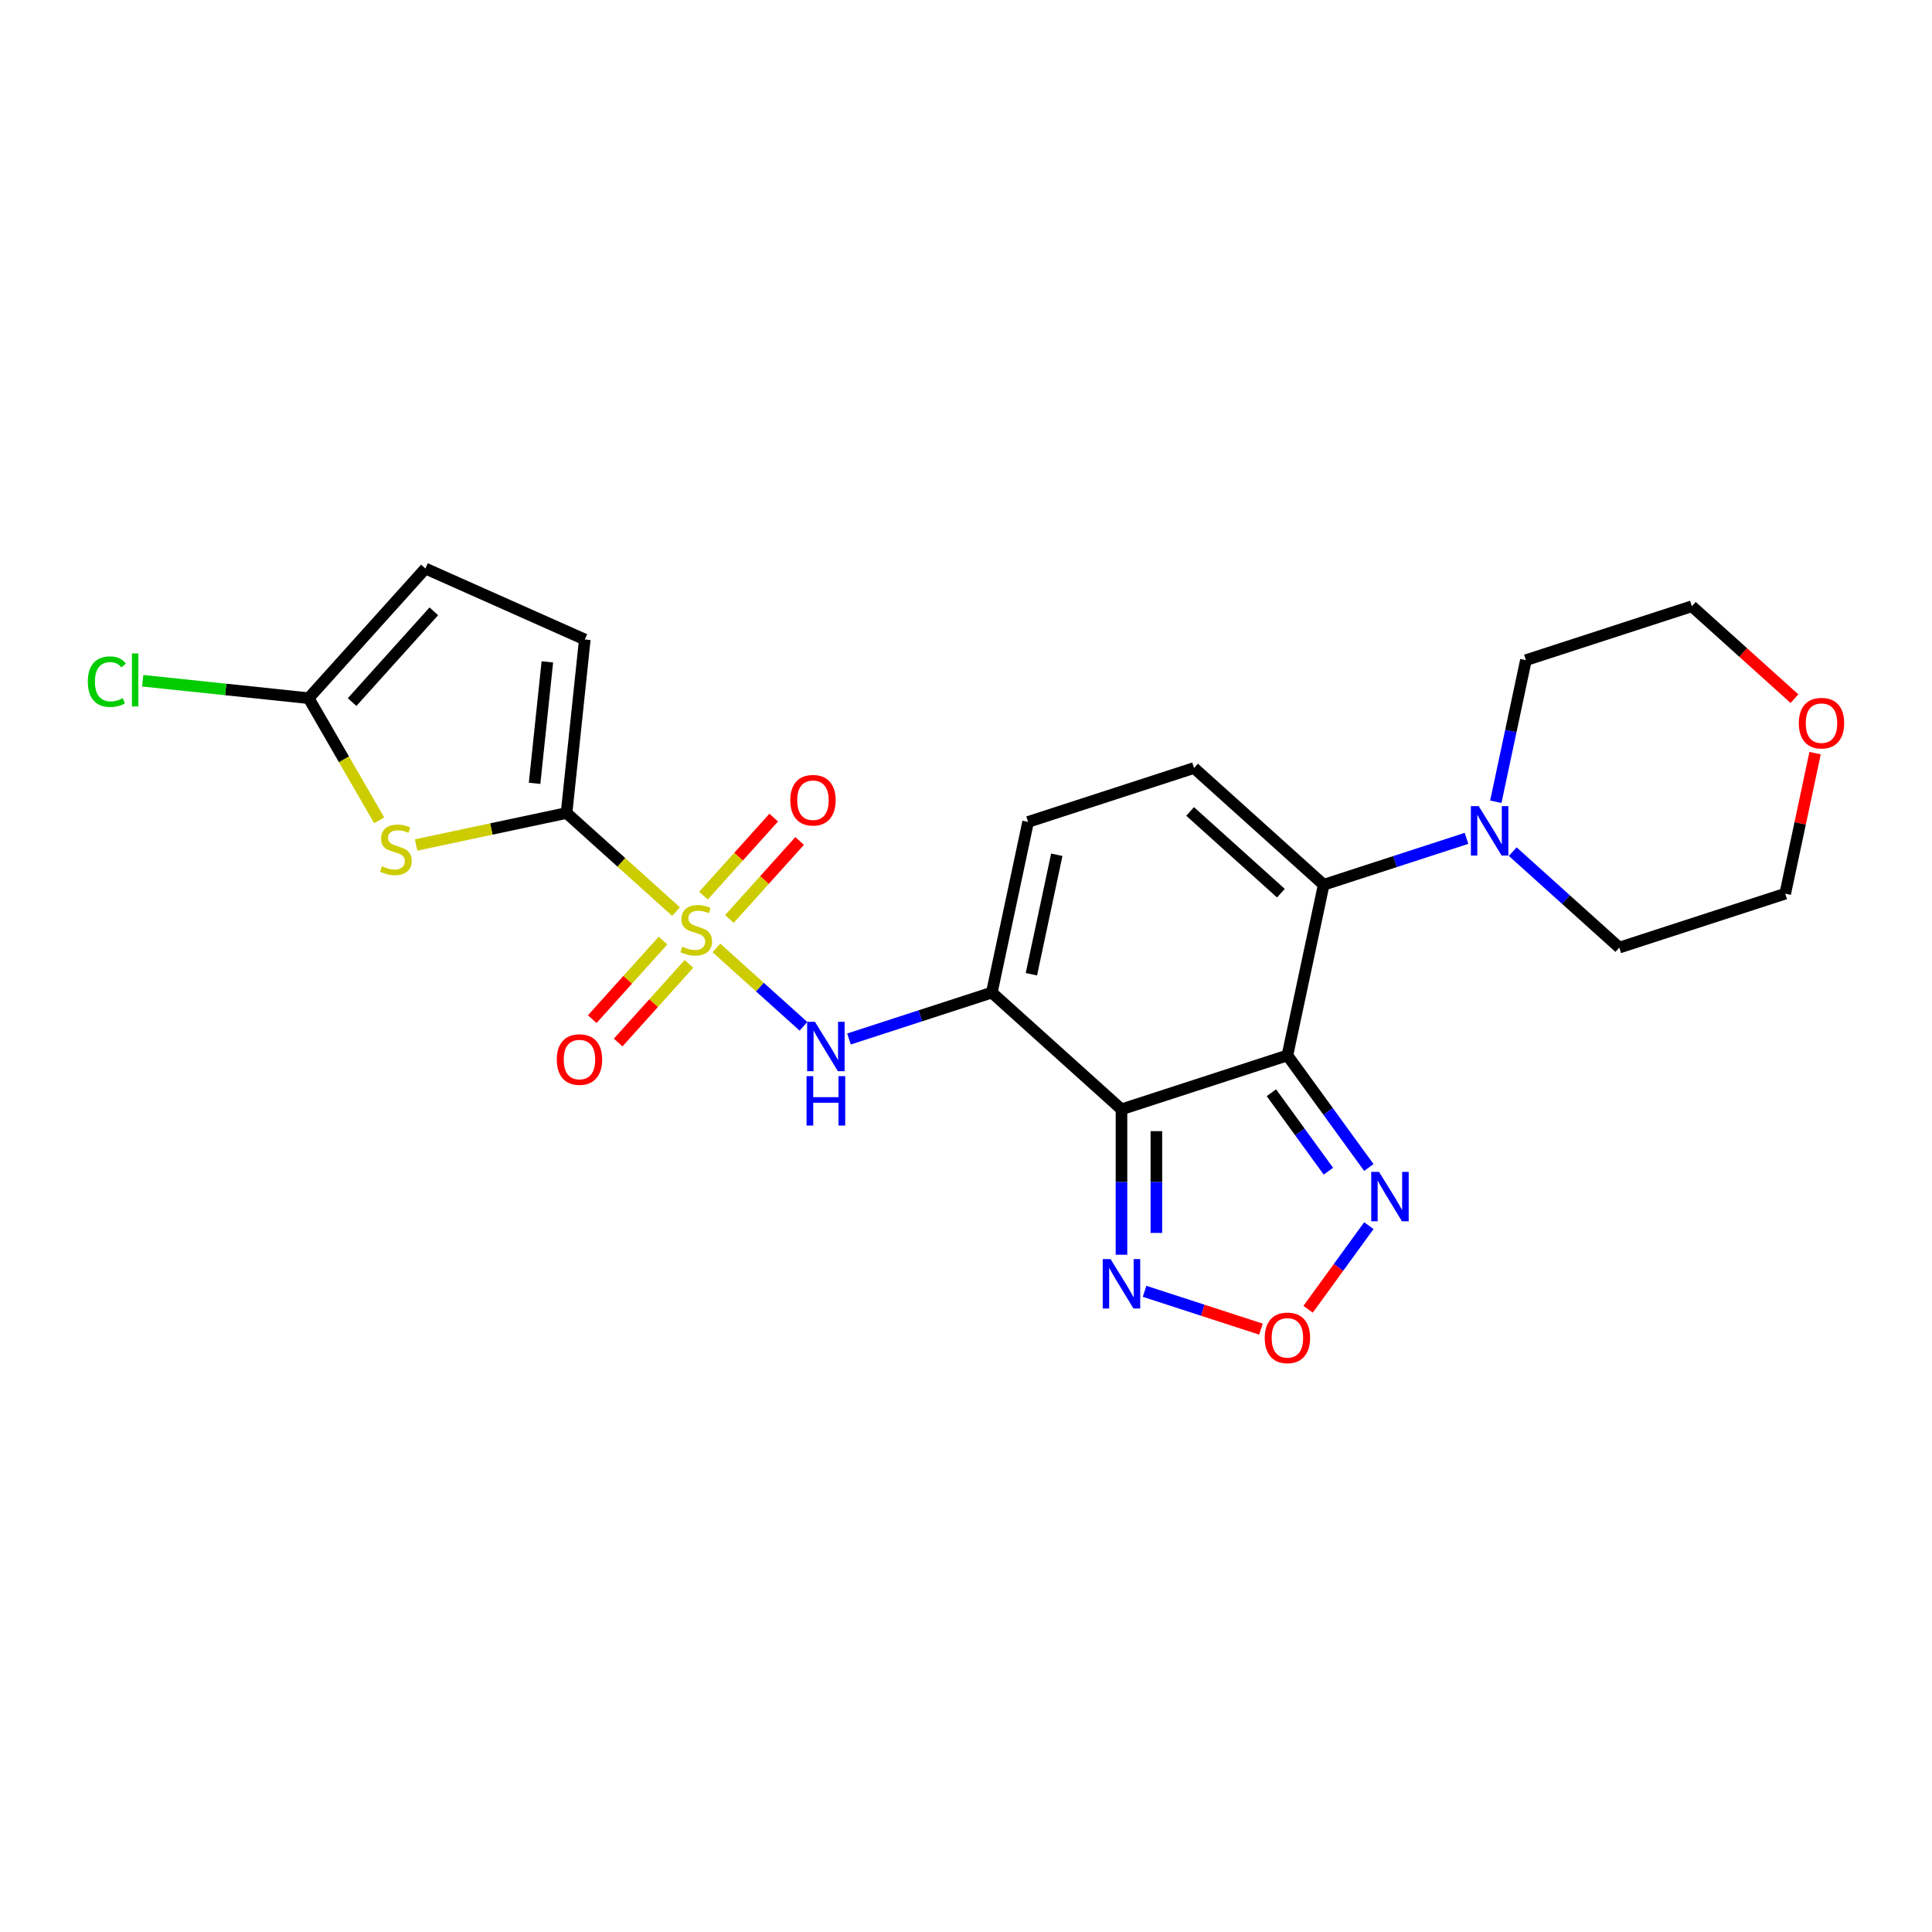 <?xml version='1.0' encoding='iso-8859-1'?>
<svg version='1.1' baseProfile='full'
              xmlns='http://www.w3.org/2000/svg'
                      xmlns:rdkit='http://www.rdkit.org/xml'
                      xmlns:xlink='http://www.w3.org/1999/xlink'
                  xml:space='preserve'
width='1000px' height='1000px' viewBox='0 0 1000 1000'>
<!-- END OF HEADER -->
<rect style='opacity:1.0;fill:#FFFFFF;stroke:none' width='1000' height='1000' x='0' y='0'> </rect>
<path class='bond-2' d='M 349.904,471.823 L 321.577,446.317' style='fill:none;fill-rule:evenodd;stroke:#CCCC00;stroke-width:6px;stroke-linecap:butt;stroke-linejoin:miter;stroke-opacity:1' />
<path class='bond-2' d='M 321.577,446.317 L 293.249,420.811' style='fill:none;fill-rule:evenodd;stroke:#000000;stroke-width:6px;stroke-linecap:butt;stroke-linejoin:miter;stroke-opacity:1' />
<path class='bond-6' d='M 370.82,490.656 L 393.344,510.937' style='fill:none;fill-rule:evenodd;stroke:#CCCC00;stroke-width:6px;stroke-linecap:butt;stroke-linejoin:miter;stroke-opacity:1' />
<path class='bond-6' d='M 393.344,510.937 L 415.869,531.219' style='fill:none;fill-rule:evenodd;stroke:#0000FF;stroke-width:6px;stroke-linecap:butt;stroke-linejoin:miter;stroke-opacity:1' />
<path class='bond-16' d='M 377.531,475.668 L 395.712,455.475' style='fill:none;fill-rule:evenodd;stroke:#CCCC00;stroke-width:6px;stroke-linecap:butt;stroke-linejoin:miter;stroke-opacity:1' />
<path class='bond-16' d='M 395.712,455.475 L 413.894,435.282' style='fill:none;fill-rule:evenodd;stroke:#FF0000;stroke-width:6px;stroke-linecap:butt;stroke-linejoin:miter;stroke-opacity:1' />
<path class='bond-16' d='M 364.108,463.582 L 382.29,443.39' style='fill:none;fill-rule:evenodd;stroke:#CCCC00;stroke-width:6px;stroke-linecap:butt;stroke-linejoin:miter;stroke-opacity:1' />
<path class='bond-16' d='M 382.29,443.39 L 400.472,423.197' style='fill:none;fill-rule:evenodd;stroke:#FF0000;stroke-width:6px;stroke-linecap:butt;stroke-linejoin:miter;stroke-opacity:1' />
<path class='bond-17' d='M 343.193,486.811 L 324.87,507.161' style='fill:none;fill-rule:evenodd;stroke:#CCCC00;stroke-width:6px;stroke-linecap:butt;stroke-linejoin:miter;stroke-opacity:1' />
<path class='bond-17' d='M 324.87,507.161 L 306.548,527.51' style='fill:none;fill-rule:evenodd;stroke:#FF0000;stroke-width:6px;stroke-linecap:butt;stroke-linejoin:miter;stroke-opacity:1' />
<path class='bond-17' d='M 356.615,498.897 L 338.293,519.246' style='fill:none;fill-rule:evenodd;stroke:#CCCC00;stroke-width:6px;stroke-linecap:butt;stroke-linejoin:miter;stroke-opacity:1' />
<path class='bond-17' d='M 338.293,519.246 L 319.97,539.596' style='fill:none;fill-rule:evenodd;stroke:#FF0000;stroke-width:6px;stroke-linecap:butt;stroke-linejoin:miter;stroke-opacity:1' />
<path class='bond-0' d='M 666.364,546.282 L 580.475,574.189' style='fill:none;fill-rule:evenodd;stroke:#000000;stroke-width:6px;stroke-linecap:butt;stroke-linejoin:miter;stroke-opacity:1' />
<path class='bond-7' d='M 666.364,546.282 L 687.439,575.29' style='fill:none;fill-rule:evenodd;stroke:#000000;stroke-width:6px;stroke-linecap:butt;stroke-linejoin:miter;stroke-opacity:1' />
<path class='bond-7' d='M 687.439,575.29 L 708.514,604.298' style='fill:none;fill-rule:evenodd;stroke:#0000FF;stroke-width:6px;stroke-linecap:butt;stroke-linejoin:miter;stroke-opacity:1' />
<path class='bond-7' d='M 658.074,565.601 L 672.827,585.907' style='fill:none;fill-rule:evenodd;stroke:#000000;stroke-width:6px;stroke-linecap:butt;stroke-linejoin:miter;stroke-opacity:1' />
<path class='bond-7' d='M 672.827,585.907 L 687.58,606.212' style='fill:none;fill-rule:evenodd;stroke:#0000FF;stroke-width:6px;stroke-linecap:butt;stroke-linejoin:miter;stroke-opacity:1' />
<path class='bond-25' d='M 666.364,546.282 L 685.14,457.947' style='fill:none;fill-rule:evenodd;stroke:#000000;stroke-width:6px;stroke-linecap:butt;stroke-linejoin:miter;stroke-opacity:1' />
<path class='bond-1' d='M 580.475,574.189 L 513.363,513.761' style='fill:none;fill-rule:evenodd;stroke:#000000;stroke-width:6px;stroke-linecap:butt;stroke-linejoin:miter;stroke-opacity:1' />
<path class='bond-8' d='M 580.475,574.189 L 580.475,611.821' style='fill:none;fill-rule:evenodd;stroke:#000000;stroke-width:6px;stroke-linecap:butt;stroke-linejoin:miter;stroke-opacity:1' />
<path class='bond-8' d='M 580.475,611.821 L 580.475,649.452' style='fill:none;fill-rule:evenodd;stroke:#0000FF;stroke-width:6px;stroke-linecap:butt;stroke-linejoin:miter;stroke-opacity:1' />
<path class='bond-8' d='M 598.537,585.479 L 598.537,611.821' style='fill:none;fill-rule:evenodd;stroke:#000000;stroke-width:6px;stroke-linecap:butt;stroke-linejoin:miter;stroke-opacity:1' />
<path class='bond-8' d='M 598.537,611.821 L 598.537,638.163' style='fill:none;fill-rule:evenodd;stroke:#0000FF;stroke-width:6px;stroke-linecap:butt;stroke-linejoin:miter;stroke-opacity:1' />
<path class='bond-5' d='M 293.249,420.811 L 254.311,429.088' style='fill:none;fill-rule:evenodd;stroke:#000000;stroke-width:6px;stroke-linecap:butt;stroke-linejoin:miter;stroke-opacity:1' />
<path class='bond-5' d='M 254.311,429.088 L 215.372,437.365' style='fill:none;fill-rule:evenodd;stroke:#CCCC00;stroke-width:6px;stroke-linecap:butt;stroke-linejoin:miter;stroke-opacity:1' />
<path class='bond-14' d='M 293.249,420.811 L 302.689,330.998' style='fill:none;fill-rule:evenodd;stroke:#000000;stroke-width:6px;stroke-linecap:butt;stroke-linejoin:miter;stroke-opacity:1' />
<path class='bond-14' d='M 276.703,405.451 L 283.311,342.582' style='fill:none;fill-rule:evenodd;stroke:#000000;stroke-width:6px;stroke-linecap:butt;stroke-linejoin:miter;stroke-opacity:1' />
<path class='bond-3' d='M 513.363,513.761 L 476.397,525.772' style='fill:none;fill-rule:evenodd;stroke:#000000;stroke-width:6px;stroke-linecap:butt;stroke-linejoin:miter;stroke-opacity:1' />
<path class='bond-3' d='M 476.397,525.772 L 439.431,537.783' style='fill:none;fill-rule:evenodd;stroke:#0000FF;stroke-width:6px;stroke-linecap:butt;stroke-linejoin:miter;stroke-opacity:1' />
<path class='bond-12' d='M 513.363,513.761 L 532.139,425.426' style='fill:none;fill-rule:evenodd;stroke:#000000;stroke-width:6px;stroke-linecap:butt;stroke-linejoin:miter;stroke-opacity:1' />
<path class='bond-12' d='M 533.846,504.266 L 546.989,442.431' style='fill:none;fill-rule:evenodd;stroke:#000000;stroke-width:6px;stroke-linecap:butt;stroke-linejoin:miter;stroke-opacity:1' />
<path class='bond-4' d='M 685.14,457.947 L 618.027,397.519' style='fill:none;fill-rule:evenodd;stroke:#000000;stroke-width:6px;stroke-linecap:butt;stroke-linejoin:miter;stroke-opacity:1' />
<path class='bond-4' d='M 662.987,462.305 L 616.009,420.006' style='fill:none;fill-rule:evenodd;stroke:#000000;stroke-width:6px;stroke-linecap:butt;stroke-linejoin:miter;stroke-opacity:1' />
<path class='bond-13' d='M 685.14,457.947 L 722.106,445.936' style='fill:none;fill-rule:evenodd;stroke:#000000;stroke-width:6px;stroke-linecap:butt;stroke-linejoin:miter;stroke-opacity:1' />
<path class='bond-13' d='M 722.106,445.936 L 759.071,433.925' style='fill:none;fill-rule:evenodd;stroke:#0000FF;stroke-width:6px;stroke-linecap:butt;stroke-linejoin:miter;stroke-opacity:1' />
<path class='bond-11' d='M 196.249,424.578 L 178.004,392.978' style='fill:none;fill-rule:evenodd;stroke:#CCCC00;stroke-width:6px;stroke-linecap:butt;stroke-linejoin:miter;stroke-opacity:1' />
<path class='bond-11' d='M 178.004,392.978 L 159.76,361.378' style='fill:none;fill-rule:evenodd;stroke:#000000;stroke-width:6px;stroke-linecap:butt;stroke-linejoin:miter;stroke-opacity:1' />
<path class='bond-26' d='M 708.514,634.389 L 692.788,656.034' style='fill:none;fill-rule:evenodd;stroke:#0000FF;stroke-width:6px;stroke-linecap:butt;stroke-linejoin:miter;stroke-opacity:1' />
<path class='bond-26' d='M 692.788,656.034 L 677.062,677.68' style='fill:none;fill-rule:evenodd;stroke:#FF0000;stroke-width:6px;stroke-linecap:butt;stroke-linejoin:miter;stroke-opacity:1' />
<path class='bond-10' d='M 592.432,668.383 L 622.556,678.171' style='fill:none;fill-rule:evenodd;stroke:#0000FF;stroke-width:6px;stroke-linecap:butt;stroke-linejoin:miter;stroke-opacity:1' />
<path class='bond-10' d='M 622.556,678.171 L 652.68,687.959' style='fill:none;fill-rule:evenodd;stroke:#FF0000;stroke-width:6px;stroke-linecap:butt;stroke-linejoin:miter;stroke-opacity:1' />
<path class='bond-9' d='M 618.027,397.519 L 532.139,425.426' style='fill:none;fill-rule:evenodd;stroke:#000000;stroke-width:6px;stroke-linecap:butt;stroke-linejoin:miter;stroke-opacity:1' />
<path class='bond-19' d='M 159.76,361.378 L 116.813,356.864' style='fill:none;fill-rule:evenodd;stroke:#000000;stroke-width:6px;stroke-linecap:butt;stroke-linejoin:miter;stroke-opacity:1' />
<path class='bond-19' d='M 116.813,356.864 L 73.866,352.35' style='fill:none;fill-rule:evenodd;stroke:#00CC00;stroke-width:6px;stroke-linecap:butt;stroke-linejoin:miter;stroke-opacity:1' />
<path class='bond-24' d='M 159.76,361.378 L 220.188,294.266' style='fill:none;fill-rule:evenodd;stroke:#000000;stroke-width:6px;stroke-linecap:butt;stroke-linejoin:miter;stroke-opacity:1' />
<path class='bond-24' d='M 182.247,363.397 L 224.547,316.418' style='fill:none;fill-rule:evenodd;stroke:#000000;stroke-width:6px;stroke-linecap:butt;stroke-linejoin:miter;stroke-opacity:1' />
<path class='bond-20' d='M 782.985,440.806 L 810.563,465.637' style='fill:none;fill-rule:evenodd;stroke:#0000FF;stroke-width:6px;stroke-linecap:butt;stroke-linejoin:miter;stroke-opacity:1' />
<path class='bond-20' d='M 810.563,465.637 L 838.141,490.469' style='fill:none;fill-rule:evenodd;stroke:#000000;stroke-width:6px;stroke-linecap:butt;stroke-linejoin:miter;stroke-opacity:1' />
<path class='bond-21' d='M 774.226,414.995 L 782.015,378.35' style='fill:none;fill-rule:evenodd;stroke:#0000FF;stroke-width:6px;stroke-linecap:butt;stroke-linejoin:miter;stroke-opacity:1' />
<path class='bond-21' d='M 782.015,378.35 L 789.804,341.705' style='fill:none;fill-rule:evenodd;stroke:#000000;stroke-width:6px;stroke-linecap:butt;stroke-linejoin:miter;stroke-opacity:1' />
<path class='bond-15' d='M 302.689,330.998 L 220.188,294.266' style='fill:none;fill-rule:evenodd;stroke:#000000;stroke-width:6px;stroke-linecap:butt;stroke-linejoin:miter;stroke-opacity:1' />
<path class='bond-18' d='M 939.492,389.814 L 931.761,426.188' style='fill:none;fill-rule:evenodd;stroke:#FF0000;stroke-width:6px;stroke-linecap:butt;stroke-linejoin:miter;stroke-opacity:1' />
<path class='bond-18' d='M 931.761,426.188 L 924.029,462.562' style='fill:none;fill-rule:evenodd;stroke:#000000;stroke-width:6px;stroke-linecap:butt;stroke-linejoin:miter;stroke-opacity:1' />
<path class='bond-27' d='M 928.808,361.623 L 902.25,337.711' style='fill:none;fill-rule:evenodd;stroke:#FF0000;stroke-width:6px;stroke-linecap:butt;stroke-linejoin:miter;stroke-opacity:1' />
<path class='bond-27' d='M 902.25,337.711 L 875.693,313.798' style='fill:none;fill-rule:evenodd;stroke:#000000;stroke-width:6px;stroke-linecap:butt;stroke-linejoin:miter;stroke-opacity:1' />
<path class='bond-23' d='M 838.141,490.469 L 924.029,462.562' style='fill:none;fill-rule:evenodd;stroke:#000000;stroke-width:6px;stroke-linecap:butt;stroke-linejoin:miter;stroke-opacity:1' />
<path class='bond-22' d='M 789.804,341.705 L 875.693,313.798' style='fill:none;fill-rule:evenodd;stroke:#000000;stroke-width:6px;stroke-linecap:butt;stroke-linejoin:miter;stroke-opacity:1' />
<path  class='atom-0' d='M 353.137 490.018
Q 353.426 490.126, 354.618 490.632
Q 355.81 491.137, 357.111 491.463
Q 358.447 491.752, 359.748 491.752
Q 362.168 491.752, 363.577 490.596
Q 364.986 489.404, 364.986 487.345
Q 364.986 485.936, 364.263 485.069
Q 363.577 484.202, 362.493 483.732
Q 361.409 483.263, 359.603 482.721
Q 357.327 482.034, 355.955 481.384
Q 354.618 480.734, 353.643 479.361
Q 352.704 477.989, 352.704 475.677
Q 352.704 472.462, 354.871 470.475
Q 357.075 468.488, 361.409 468.488
Q 364.371 468.488, 367.731 469.897
L 366.9 472.678
Q 363.83 471.414, 361.518 471.414
Q 359.025 471.414, 357.653 472.462
Q 356.28 473.473, 356.316 475.243
Q 356.316 476.616, 357.002 477.447
Q 357.725 478.278, 358.736 478.747
Q 359.784 479.217, 361.518 479.759
Q 363.83 480.481, 365.202 481.204
Q 366.575 481.926, 367.55 483.407
Q 368.562 484.852, 368.562 487.345
Q 368.562 490.885, 366.178 492.799
Q 363.83 494.678, 359.892 494.678
Q 357.616 494.678, 355.882 494.172
Q 354.185 493.702, 352.162 492.871
L 353.137 490.018
' fill='#CCCC00'/>
<path  class='atom-6' d='M 197.69 448.366
Q 197.979 448.474, 199.171 448.98
Q 200.363 449.485, 201.663 449.811
Q 203 450.1, 204.3 450.1
Q 206.721 450.1, 208.129 448.944
Q 209.538 447.752, 209.538 445.693
Q 209.538 444.284, 208.816 443.417
Q 208.129 442.55, 207.046 442.08
Q 205.962 441.611, 204.156 441.069
Q 201.88 440.382, 200.507 439.732
Q 199.171 439.082, 198.195 437.709
Q 197.256 436.337, 197.256 434.025
Q 197.256 430.81, 199.424 428.823
Q 201.627 426.836, 205.962 426.836
Q 208.924 426.836, 212.284 428.245
L 211.453 431.026
Q 208.382 429.762, 206.07 429.762
Q 203.578 429.762, 202.205 430.81
Q 200.832 431.821, 200.869 433.591
Q 200.869 434.964, 201.555 435.795
Q 202.277 436.626, 203.289 437.095
Q 204.336 437.565, 206.07 438.107
Q 208.382 438.829, 209.755 439.552
Q 211.128 440.274, 212.103 441.755
Q 213.114 443.2, 213.114 445.693
Q 213.114 449.233, 210.73 451.147
Q 208.382 453.026, 204.445 453.026
Q 202.169 453.026, 200.435 452.52
Q 198.737 452.05, 196.714 451.219
L 197.69 448.366
' fill='#CCCC00'/>
<path  class='atom-7' d='M 421.821 528.88
L 430.201 542.426
Q 431.032 543.763, 432.369 546.183
Q 433.705 548.604, 433.778 548.748
L 433.778 528.88
L 437.173 528.88
L 437.173 554.456
L 433.669 554.456
L 424.675 539.645
Q 423.627 537.911, 422.507 535.924
Q 421.423 533.937, 421.098 533.323
L 421.098 554.456
L 417.775 554.456
L 417.775 528.88
L 421.821 528.88
' fill='#0000FF'/>
<path  class='atom-7' d='M 417.468 557.013
L 420.936 557.013
L 420.936 567.886
L 434.012 567.886
L 434.012 557.013
L 437.48 557.013
L 437.48 582.588
L 434.012 582.588
L 434.012 570.776
L 420.936 570.776
L 420.936 582.588
L 417.468 582.588
L 417.468 557.013
' fill='#0000FF'/>
<path  class='atom-8' d='M 713.792 606.556
L 722.173 620.102
Q 723.004 621.439, 724.34 623.859
Q 725.677 626.279, 725.749 626.424
L 725.749 606.556
L 729.145 606.556
L 729.145 632.131
L 725.641 632.131
L 716.646 617.321
Q 715.598 615.587, 714.479 613.6
Q 713.395 611.613, 713.07 610.999
L 713.07 632.131
L 709.746 632.131
L 709.746 606.556
L 713.792 606.556
' fill='#0000FF'/>
<path  class='atom-9' d='M 574.822 651.71
L 583.202 665.256
Q 584.033 666.593, 585.37 669.013
Q 586.706 671.433, 586.779 671.578
L 586.779 651.71
L 590.174 651.71
L 590.174 677.285
L 586.67 677.285
L 577.675 662.475
Q 576.628 660.741, 575.508 658.754
Q 574.424 656.767, 574.099 656.153
L 574.099 677.285
L 570.776 677.285
L 570.776 651.71
L 574.822 651.71
' fill='#0000FF'/>
<path  class='atom-11' d='M 654.623 692.477
Q 654.623 686.336, 657.658 682.904
Q 660.692 679.472, 666.364 679.472
Q 672.035 679.472, 675.069 682.904
Q 678.104 686.336, 678.104 692.477
Q 678.104 698.69, 675.033 702.23
Q 671.963 705.734, 666.364 705.734
Q 660.728 705.734, 657.658 702.23
Q 654.623 698.726, 654.623 692.477
M 666.364 702.844
Q 670.265 702.844, 672.36 700.243
Q 674.491 697.606, 674.491 692.477
Q 674.491 687.456, 672.36 684.927
Q 670.265 682.362, 666.364 682.362
Q 662.462 682.362, 660.331 684.891
Q 658.236 687.42, 658.236 692.477
Q 658.236 697.643, 660.331 700.243
Q 662.462 702.844, 666.364 702.844
' fill='#FF0000'/>
<path  class='atom-14' d='M 765.375 417.253
L 773.756 430.799
Q 774.586 432.136, 775.923 434.556
Q 777.26 436.976, 777.332 437.121
L 777.332 417.253
L 780.727 417.253
L 780.727 442.828
L 777.223 442.828
L 768.229 428.017
Q 767.181 426.284, 766.061 424.297
Q 764.978 422.31, 764.652 421.696
L 764.652 442.828
L 761.329 442.828
L 761.329 417.253
L 765.375 417.253
' fill='#0000FF'/>
<path  class='atom-17' d='M 409.05 414.2
Q 409.05 408.059, 412.084 404.627
Q 415.119 401.195, 420.79 401.195
Q 426.461 401.195, 429.496 404.627
Q 432.53 408.059, 432.53 414.2
Q 432.53 420.413, 429.46 423.953
Q 426.389 427.457, 420.79 427.457
Q 415.155 427.457, 412.084 423.953
Q 409.05 420.449, 409.05 414.2
M 420.79 424.567
Q 424.691 424.567, 426.786 421.966
Q 428.918 419.329, 428.918 414.2
Q 428.918 409.178, 426.786 406.65
Q 424.691 404.085, 420.79 404.085
Q 416.889 404.085, 414.757 406.614
Q 412.662 409.142, 412.662 414.2
Q 412.662 419.365, 414.757 421.966
Q 416.889 424.567, 420.79 424.567
' fill='#FF0000'/>
<path  class='atom-18' d='M 288.193 548.424
Q 288.193 542.283, 291.228 538.852
Q 294.262 535.42, 299.934 535.42
Q 305.605 535.42, 308.639 538.852
Q 311.674 542.283, 311.674 548.424
Q 311.674 554.637, 308.603 558.178
Q 305.533 561.682, 299.934 561.682
Q 294.298 561.682, 291.228 558.178
Q 288.193 554.674, 288.193 548.424
M 299.934 558.792
Q 303.835 558.792, 305.93 556.191
Q 308.061 553.554, 308.061 548.424
Q 308.061 543.403, 305.93 540.874
Q 303.835 538.31, 299.934 538.31
Q 296.032 538.31, 293.901 540.838
Q 291.806 543.367, 291.806 548.424
Q 291.806 553.59, 293.901 556.191
Q 296.032 558.792, 299.934 558.792
' fill='#FF0000'/>
<path  class='atom-19' d='M 931.065 374.299
Q 931.065 368.158, 934.1 364.726
Q 937.134 361.294, 942.805 361.294
Q 948.477 361.294, 951.511 364.726
Q 954.545 368.158, 954.545 374.299
Q 954.545 380.512, 951.475 384.052
Q 948.404 387.556, 942.805 387.556
Q 937.17 387.556, 934.1 384.052
Q 931.065 380.548, 931.065 374.299
M 942.805 384.666
Q 946.707 384.666, 948.802 382.065
Q 950.933 379.428, 950.933 374.299
Q 950.933 369.278, 948.802 366.749
Q 946.707 364.184, 942.805 364.184
Q 938.904 364.184, 936.773 366.713
Q 934.678 369.242, 934.678 374.299
Q 934.678 379.465, 936.773 382.065
Q 938.904 384.666, 942.805 384.666
' fill='#FF0000'/>
<path  class='atom-20' d='M 45.455 352.823
Q 45.455 346.466, 48.417 343.142
Q 51.415 339.783, 57.086 339.783
Q 62.36 339.783, 65.178 343.504
L 62.794 345.454
Q 60.735 342.745, 57.086 342.745
Q 53.221 342.745, 51.162 345.346
Q 49.139 347.911, 49.139 352.823
Q 49.139 357.881, 51.234 360.482
Q 53.366 363.082, 57.484 363.082
Q 60.301 363.082, 63.589 361.385
L 64.6 364.094
Q 63.263 364.961, 61.24 365.467
Q 59.218 365.972, 56.978 365.972
Q 51.415 365.972, 48.417 362.577
Q 45.455 359.181, 45.455 352.823
' fill='#00CC00'/>
<path  class='atom-20' d='M 68.284 338.229
L 71.608 338.229
L 71.608 365.647
L 68.284 365.647
L 68.284 338.229
' fill='#00CC00'/>
</svg>
